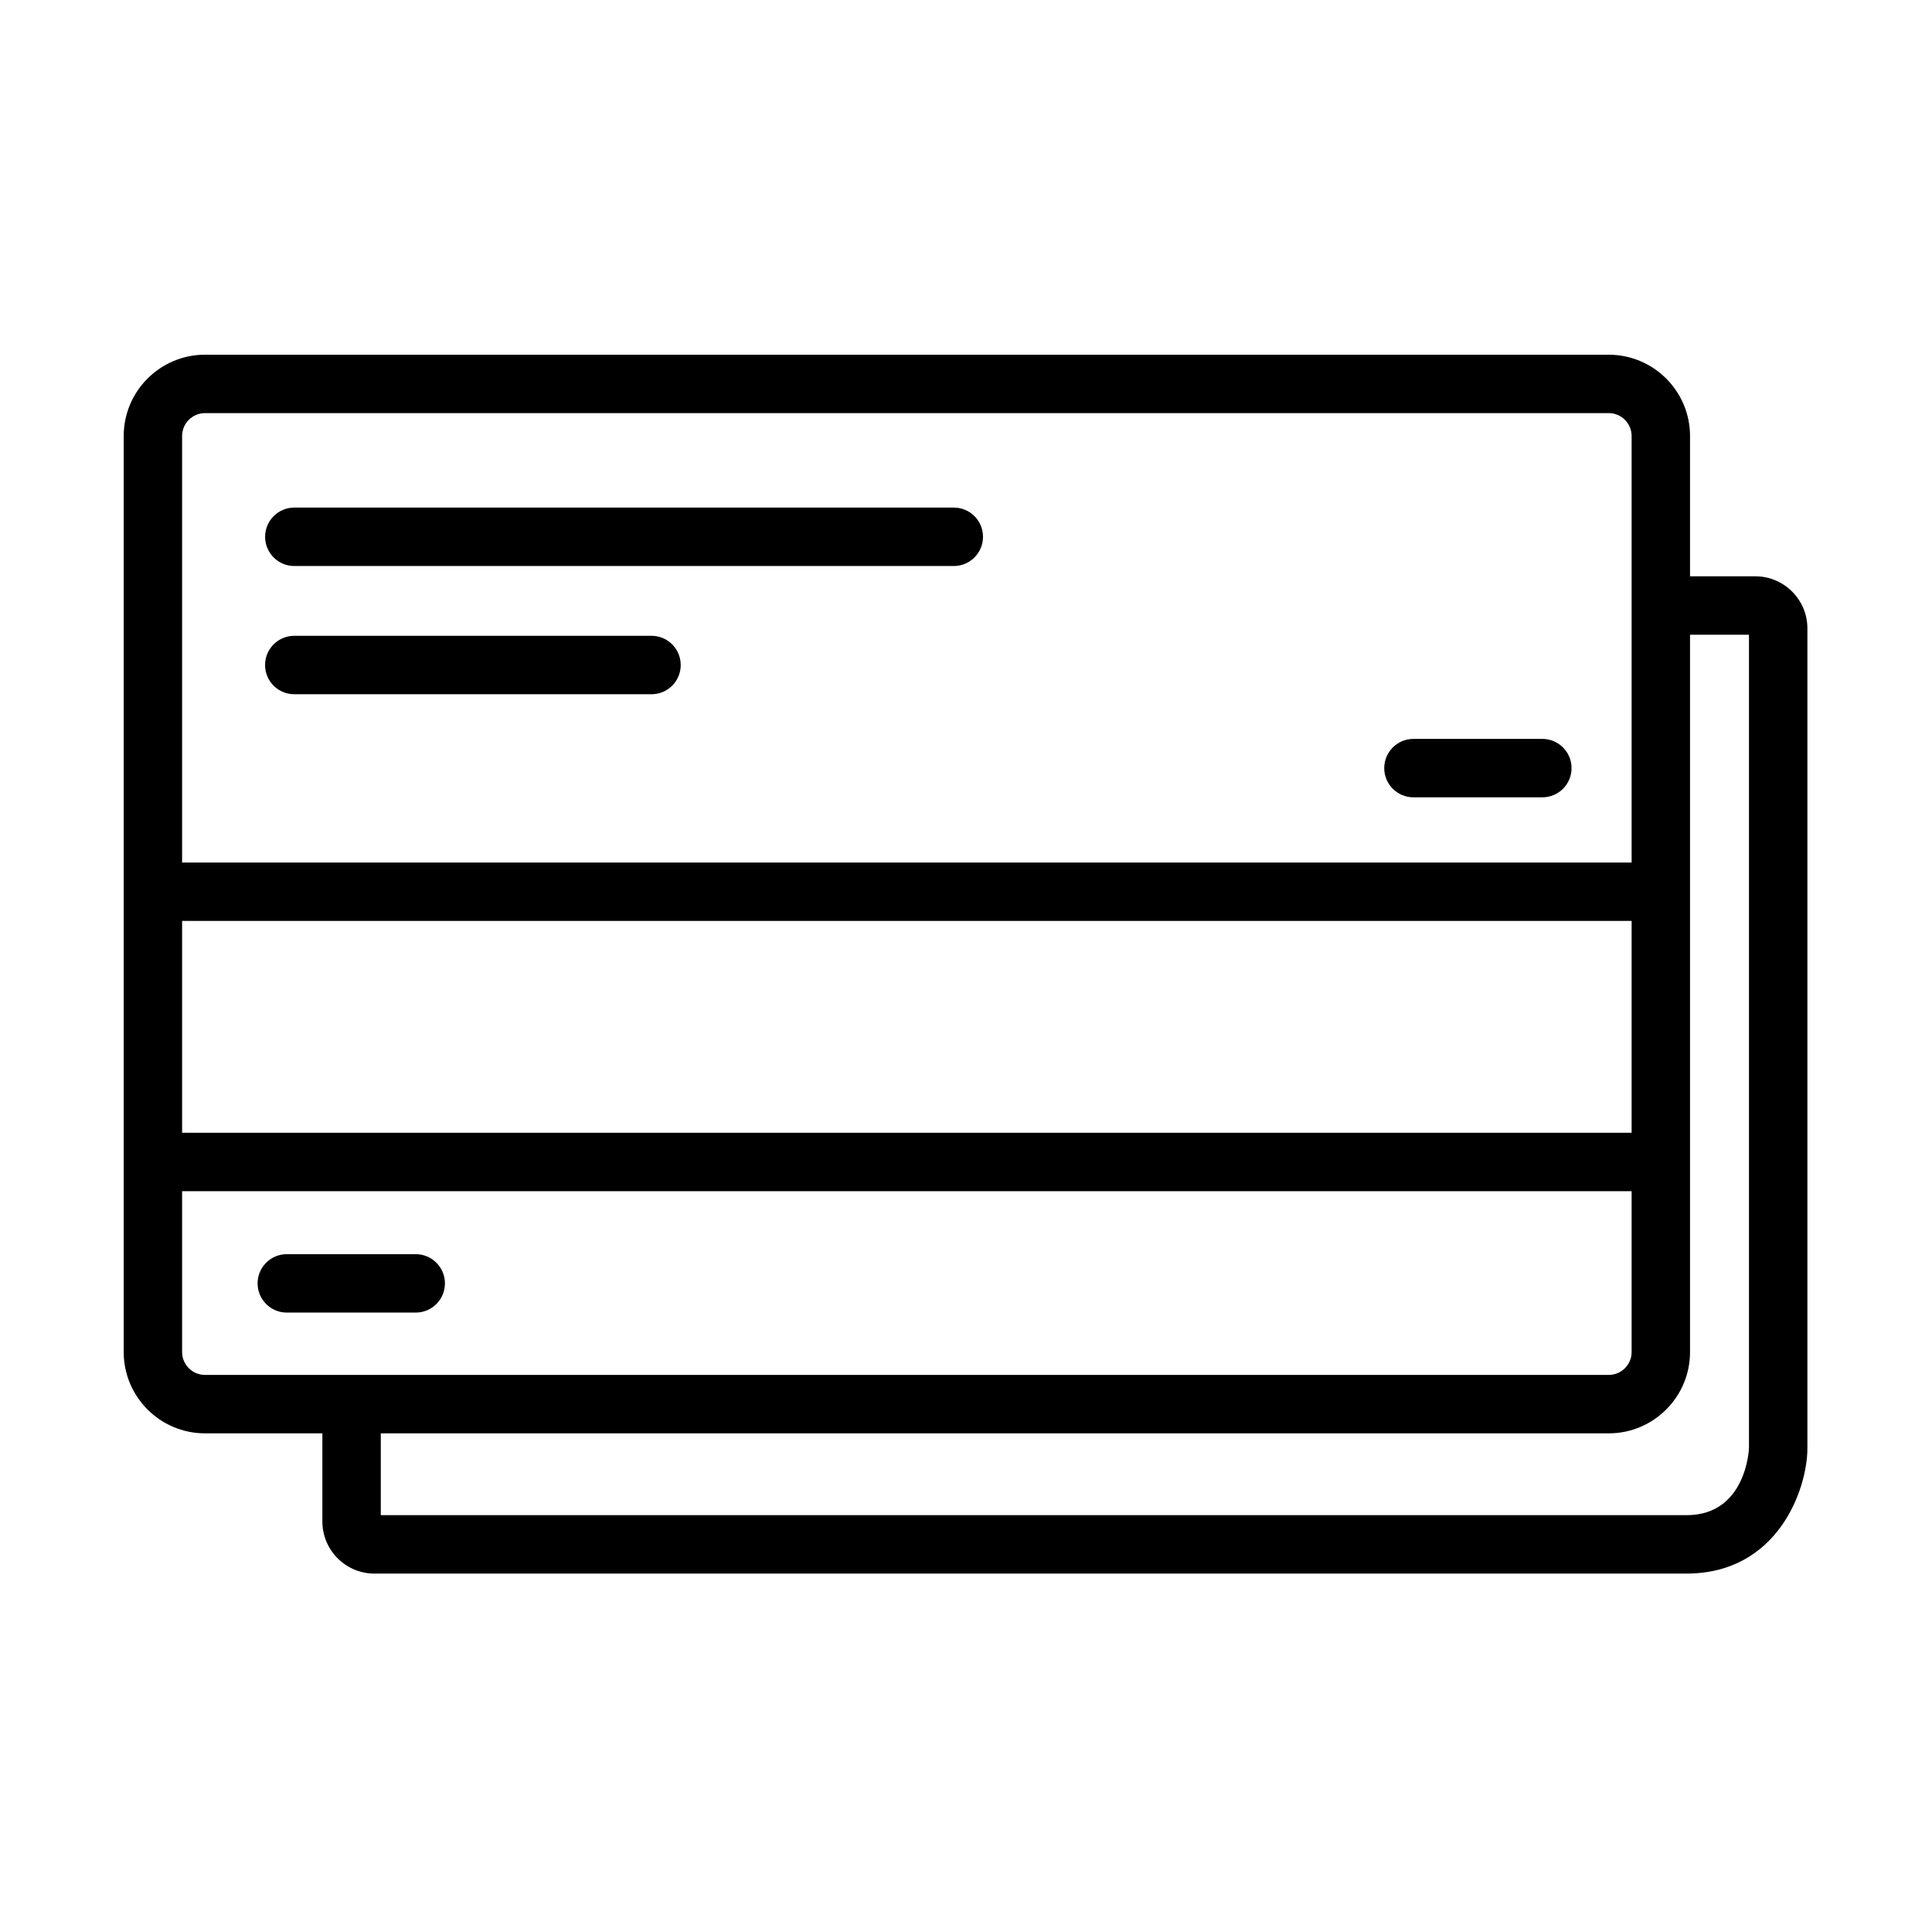 <?xml version="1.0" encoding="UTF-8"?>
<!-- Uploaded to: ICON Repo, www.svgrepo.com, Generator: ICON Repo Mixer Tools -->
<svg fill="#000000" width="800px" height="800px" version="1.1" viewBox="144 144 512 512" xmlns="http://www.w3.org/2000/svg">
 <g>
  <path d="m570.33 253.48c3.352 0 6.066 2.719 6.066 6.07v242.75c0 3.352-2.715 6.066-6.066 6.066h-372c-3.352 0-6.07-2.715-6.07-6.066v-242.75c0-3.356 2.719-6.07 6.07-6.07h372m0-15.48h-372c-11.887 0-21.547 9.668-21.547 21.555v242.75c0 11.879 9.664 21.547 21.547 21.547h372c11.887 0 21.547-9.668 21.547-21.547v-242.75c0-11.883-9.664-21.551-21.547-21.551z"/>
  <path d="m590.96 561.02h-347.72c-7.613 0-13.809-6.195-13.809-13.816v-27.402c0-4.277 3.465-7.738 7.738-7.738 4.273 0 7.742 3.465 7.742 7.738v25.734h346.05c15.836 0 16.535-17.582 16.535-17.758v-215.57h-19.727c-4.277 0-7.738-3.465-7.738-7.742s3.465-7.742 7.738-7.742h21.402c7.617 0 13.809 6.191 13.809 13.809v217.25c0 10.844-7.824 33.23-32.023 33.23z"/>
  <path d="m582.46 388.06h-393.24c-4.277 0-7.742-3.465-7.742-7.742 0-4.277 3.465-7.738 7.742-7.738h393.24c4.277 0 7.742 3.465 7.742 7.738 0 4.273-3.473 7.742-7.742 7.742z"/>
  <path d="m582.46 459.68h-393.24c-4.277 0-7.742-3.465-7.742-7.742s3.465-7.742 7.742-7.742h393.24c4.277 0 7.742 3.465 7.742 7.742 0 4.273-3.473 7.742-7.742 7.742z"/>
  <path d="m396.77 294h-174.77c-4.277 0-7.742-3.465-7.742-7.742s3.465-7.742 7.742-7.742h174.77c4.277 0 7.738 3.465 7.738 7.742s-3.461 7.742-7.738 7.742z"/>
  <path d="m316.66 327.98h-94.672c-4.277 0-7.742-3.465-7.742-7.742 0-4.277 3.465-7.742 7.742-7.742h94.672c4.277 0 7.738 3.465 7.738 7.742 0 4.277-3.461 7.742-7.738 7.742z"/>
  <path d="m552.74 355.3h-34.16c-4.277 0-7.742-3.465-7.742-7.742s3.465-7.742 7.742-7.742h34.16c4.277 0 7.738 3.465 7.738 7.742s-3.461 7.742-7.738 7.742z"/>
  <path d="m254.17 491.85h-34.16c-4.277 0-7.742-3.465-7.742-7.742 0-4.277 3.465-7.738 7.742-7.738h34.16c4.277 0 7.742 3.465 7.742 7.738 0 4.269-3.465 7.742-7.742 7.742z"/>
 </g>
</svg>